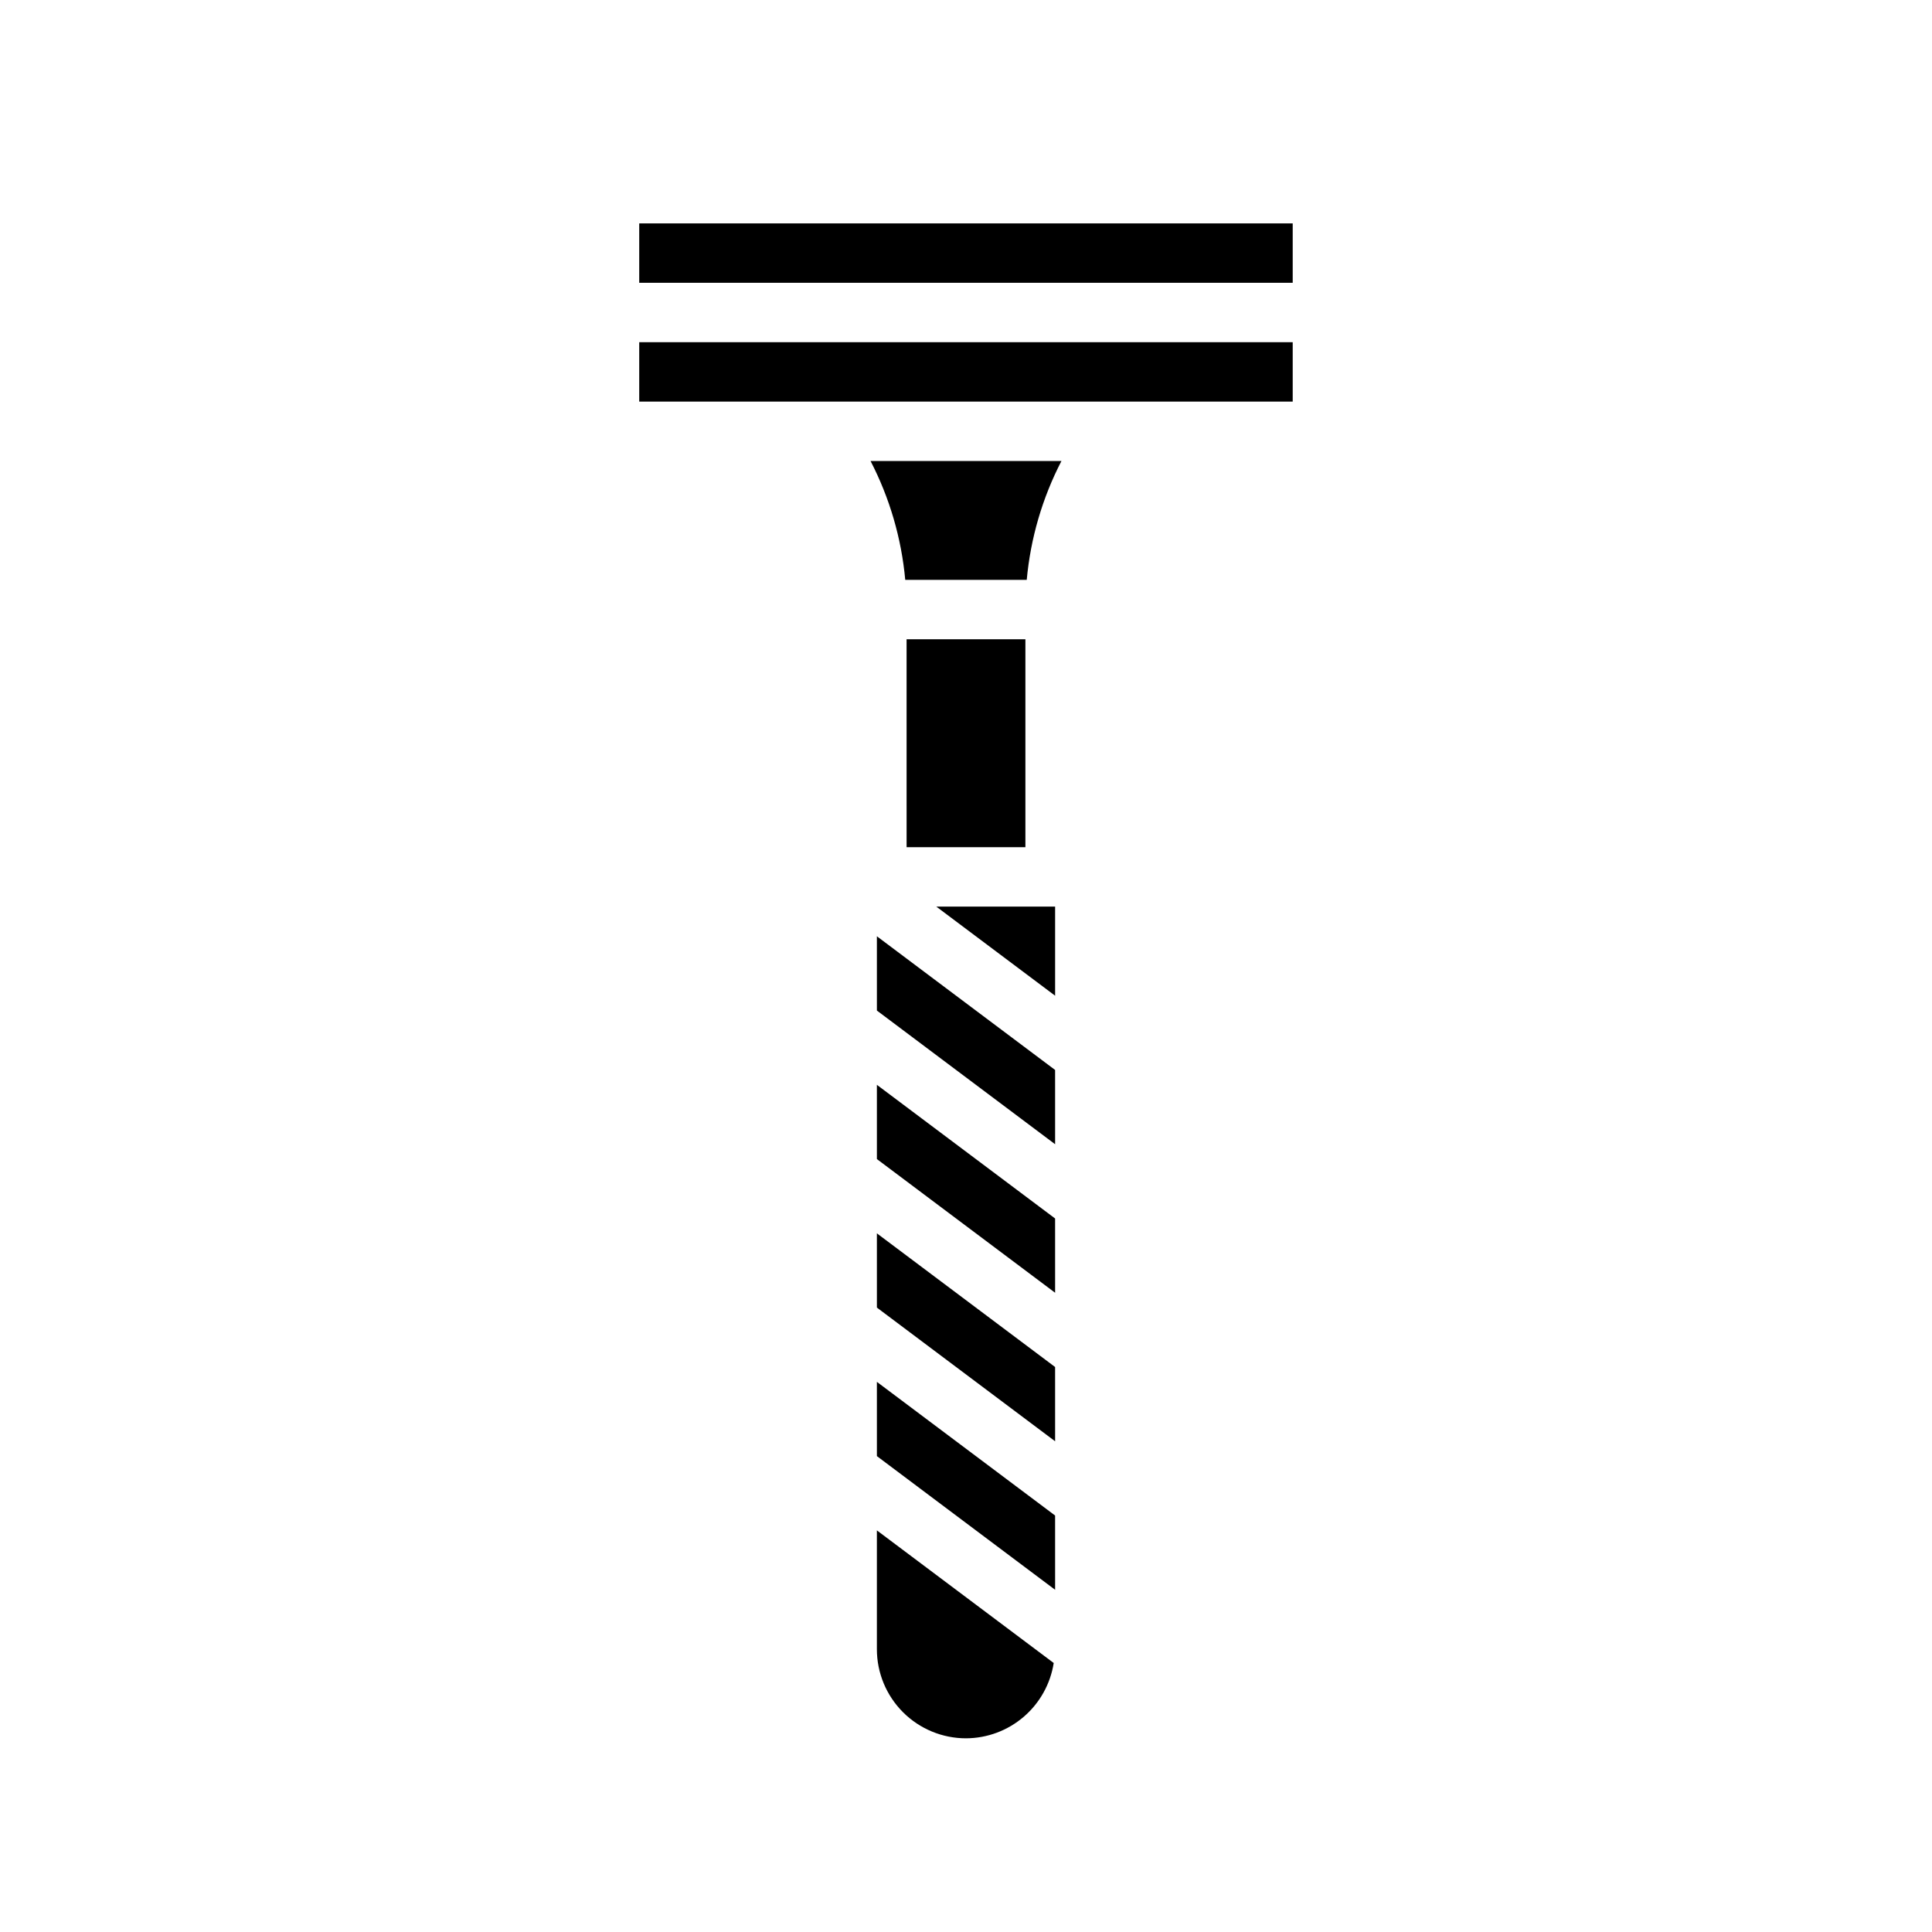 <?xml version="1.0" encoding="UTF-8"?>
<!-- Uploaded to: ICON Repo, www.iconrepo.com, Generator: ICON Repo Mixer Tools -->
<svg fill="#000000" width="800px" height="800px" version="1.1" viewBox="144 144 512 512" xmlns="http://www.w3.org/2000/svg">
 <path d="m400 604.67c-6.266 0-12.273-2.488-16.699-6.918-4.43-4.43-6.918-10.434-6.918-16.699v-31.488l46.863 35.148c-0.871 5.547-3.691 10.602-7.949 14.258-4.262 3.66-9.684 5.68-15.297 5.699zm23.617-39.359-47.23-35.426-0.004-19.68 47.23 35.426zm0-39.359-47.23-35.426-0.004-19.68 47.23 35.426zm0-39.359-47.23-35.426-0.004-19.68 47.23 35.426zm0-39.359-47.23-35.426-0.004-19.684 47.23 35.426zm0-39.359-31.488-23.617h31.488zm-39.359-39.359-0.004-55.109h31.488v55.105zm31.844-70.848h-32.195l-0.008-0.004c-1-10.992-4.125-21.688-9.191-31.488h50.586c-5.07 9.801-8.191 20.496-9.195 31.488zm-102.7-94.469h173.18v15.742h-173.18zm0 31.488h173.18v15.742h-173.18z"/>
</svg>
